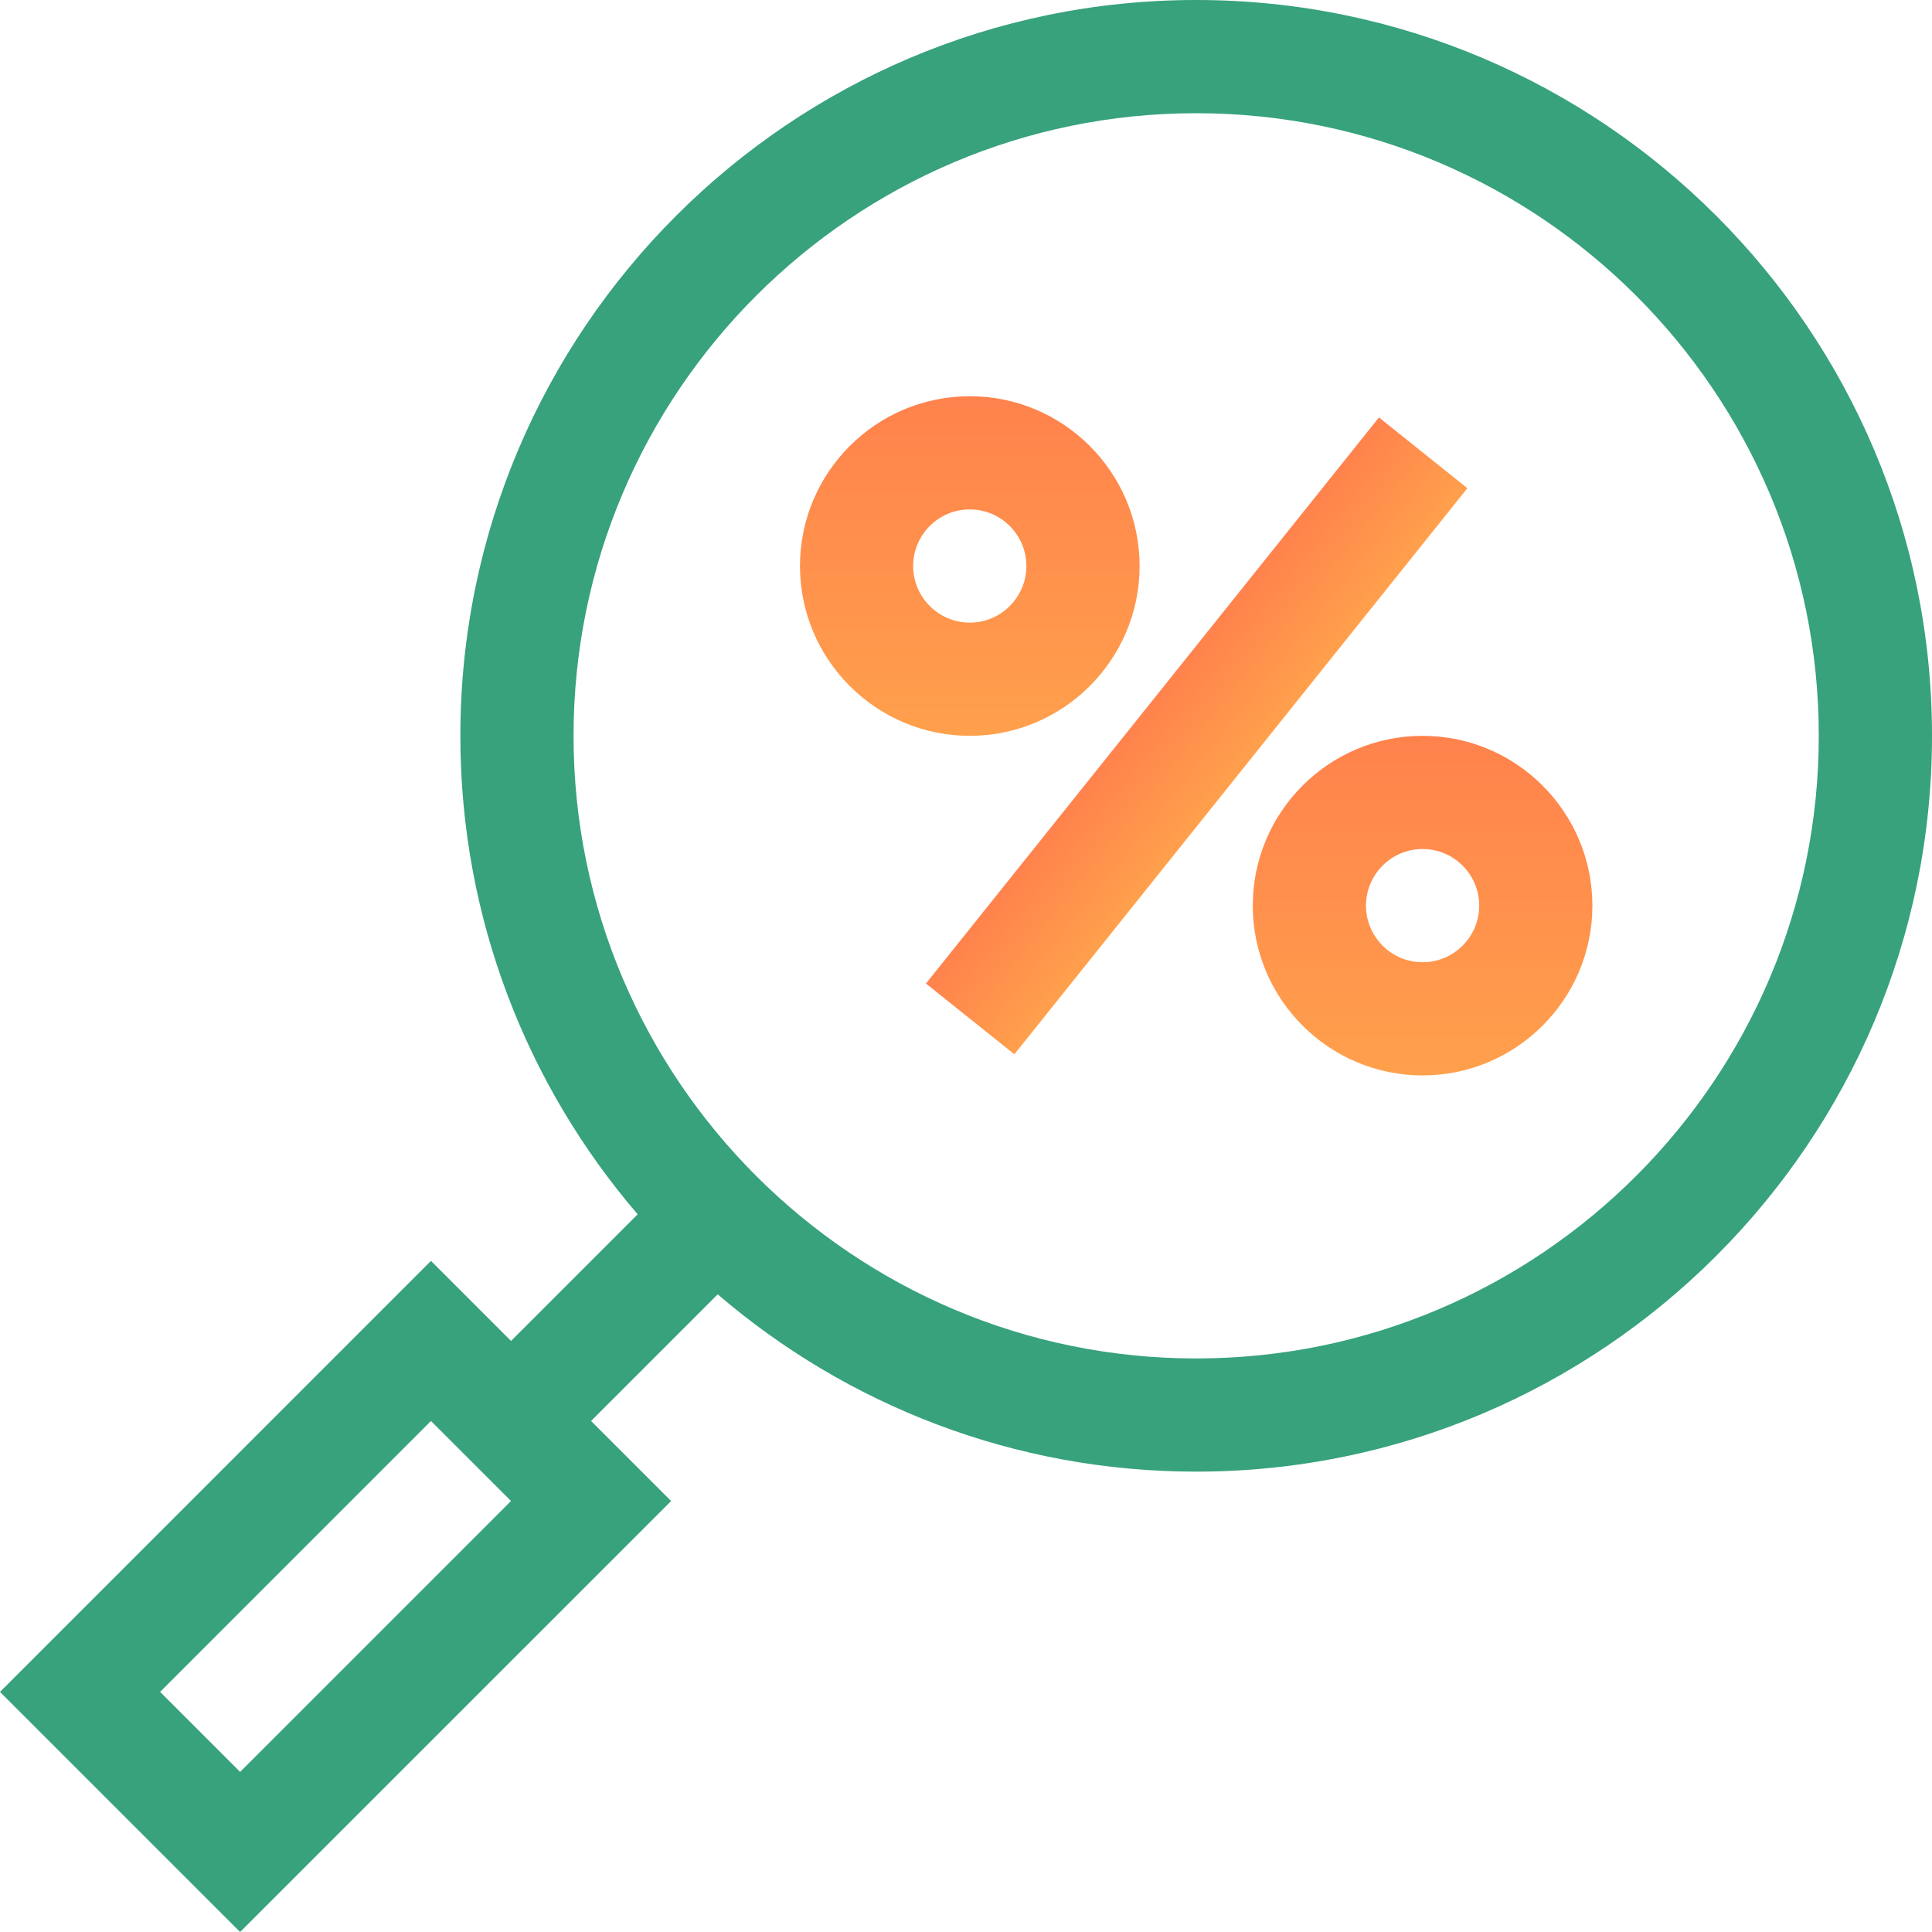 <svg width="60" height="60" viewBox="0 0 60 60" fill="none" xmlns="http://www.w3.org/2000/svg">
<path d="M35.391 17.578C35.391 14.67 33.025 12.305 30.117 12.305C27.209 12.305 24.844 14.67 24.844 17.578C24.844 20.486 27.209 22.852 30.117 22.852C33.025 22.852 35.391 20.486 35.391 17.578ZM28.359 17.578C28.359 16.609 29.148 15.82 30.117 15.82C31.086 15.82 31.875 16.609 31.875 17.578C31.875 18.547 31.086 19.336 30.117 19.336C29.148 19.336 28.359 18.547 28.359 17.578Z" fill="url(#paint0_linear_547_2311)"/>
<path d="M44.18 22.852C41.272 22.852 38.906 25.217 38.906 28.125C38.906 31.033 41.272 33.398 44.18 33.398C47.087 33.398 49.453 31.033 49.453 28.125C49.453 25.217 47.087 22.852 44.18 22.852ZM44.18 29.883C43.21 29.883 42.422 29.094 42.422 28.125C42.422 27.156 43.21 26.367 44.18 26.367C45.149 26.367 45.938 27.156 45.938 28.125C45.938 29.094 45.149 29.883 44.18 29.883Z" fill="url(#paint1_linear_547_2311)"/>
<path d="M28.756 30.545L42.825 12.964L45.571 15.161L31.502 32.742L28.756 30.545Z" fill="url(#paint2_linear_547_2311)"/>
<path d="M37.148 0C24.548 0 14.297 10.251 14.297 22.852C14.297 28.52 16.372 33.713 19.803 37.711L15.87 41.644L13.384 39.158L0 52.543L7.457 60L20.842 46.616L18.356 44.13L22.289 40.197C26.287 43.627 31.48 45.703 37.148 45.703C49.749 45.703 60 35.452 60 22.852C60 10.251 49.749 0 37.148 0ZM7.457 55.028L4.972 52.543L13.384 44.13L15.87 46.615L7.457 55.028ZM37.148 42.188C26.487 42.188 17.812 33.513 17.812 22.852C17.812 12.19 26.487 3.516 37.148 3.516C47.81 3.516 56.484 12.19 56.484 22.852C56.484 33.513 47.81 42.188 37.148 42.188Z" fill="#37A27C"/>
<defs>
<linearGradient id="paint0_linear_547_2311" x1="30.117" y1="12.305" x2="30.117" y2="22.852" gradientUnits="userSpaceOnUse">
<stop stop-color="#FF824C"/>
<stop offset="1" stop-color="#FFA04C"/>
</linearGradient>
<linearGradient id="paint1_linear_547_2311" x1="44.18" y1="22.852" x2="44.18" y2="33.398" gradientUnits="userSpaceOnUse">
<stop stop-color="#FF824C"/>
<stop offset="1" stop-color="#FFA04C"/>
</linearGradient>
<linearGradient id="paint2_linear_547_2311" x1="35.791" y1="21.754" x2="38.536" y2="23.952" gradientUnits="userSpaceOnUse">
<stop stop-color="#FF824C"/>
<stop offset="1" stop-color="#FFA04C"/>
</linearGradient>
</defs>
</svg>

